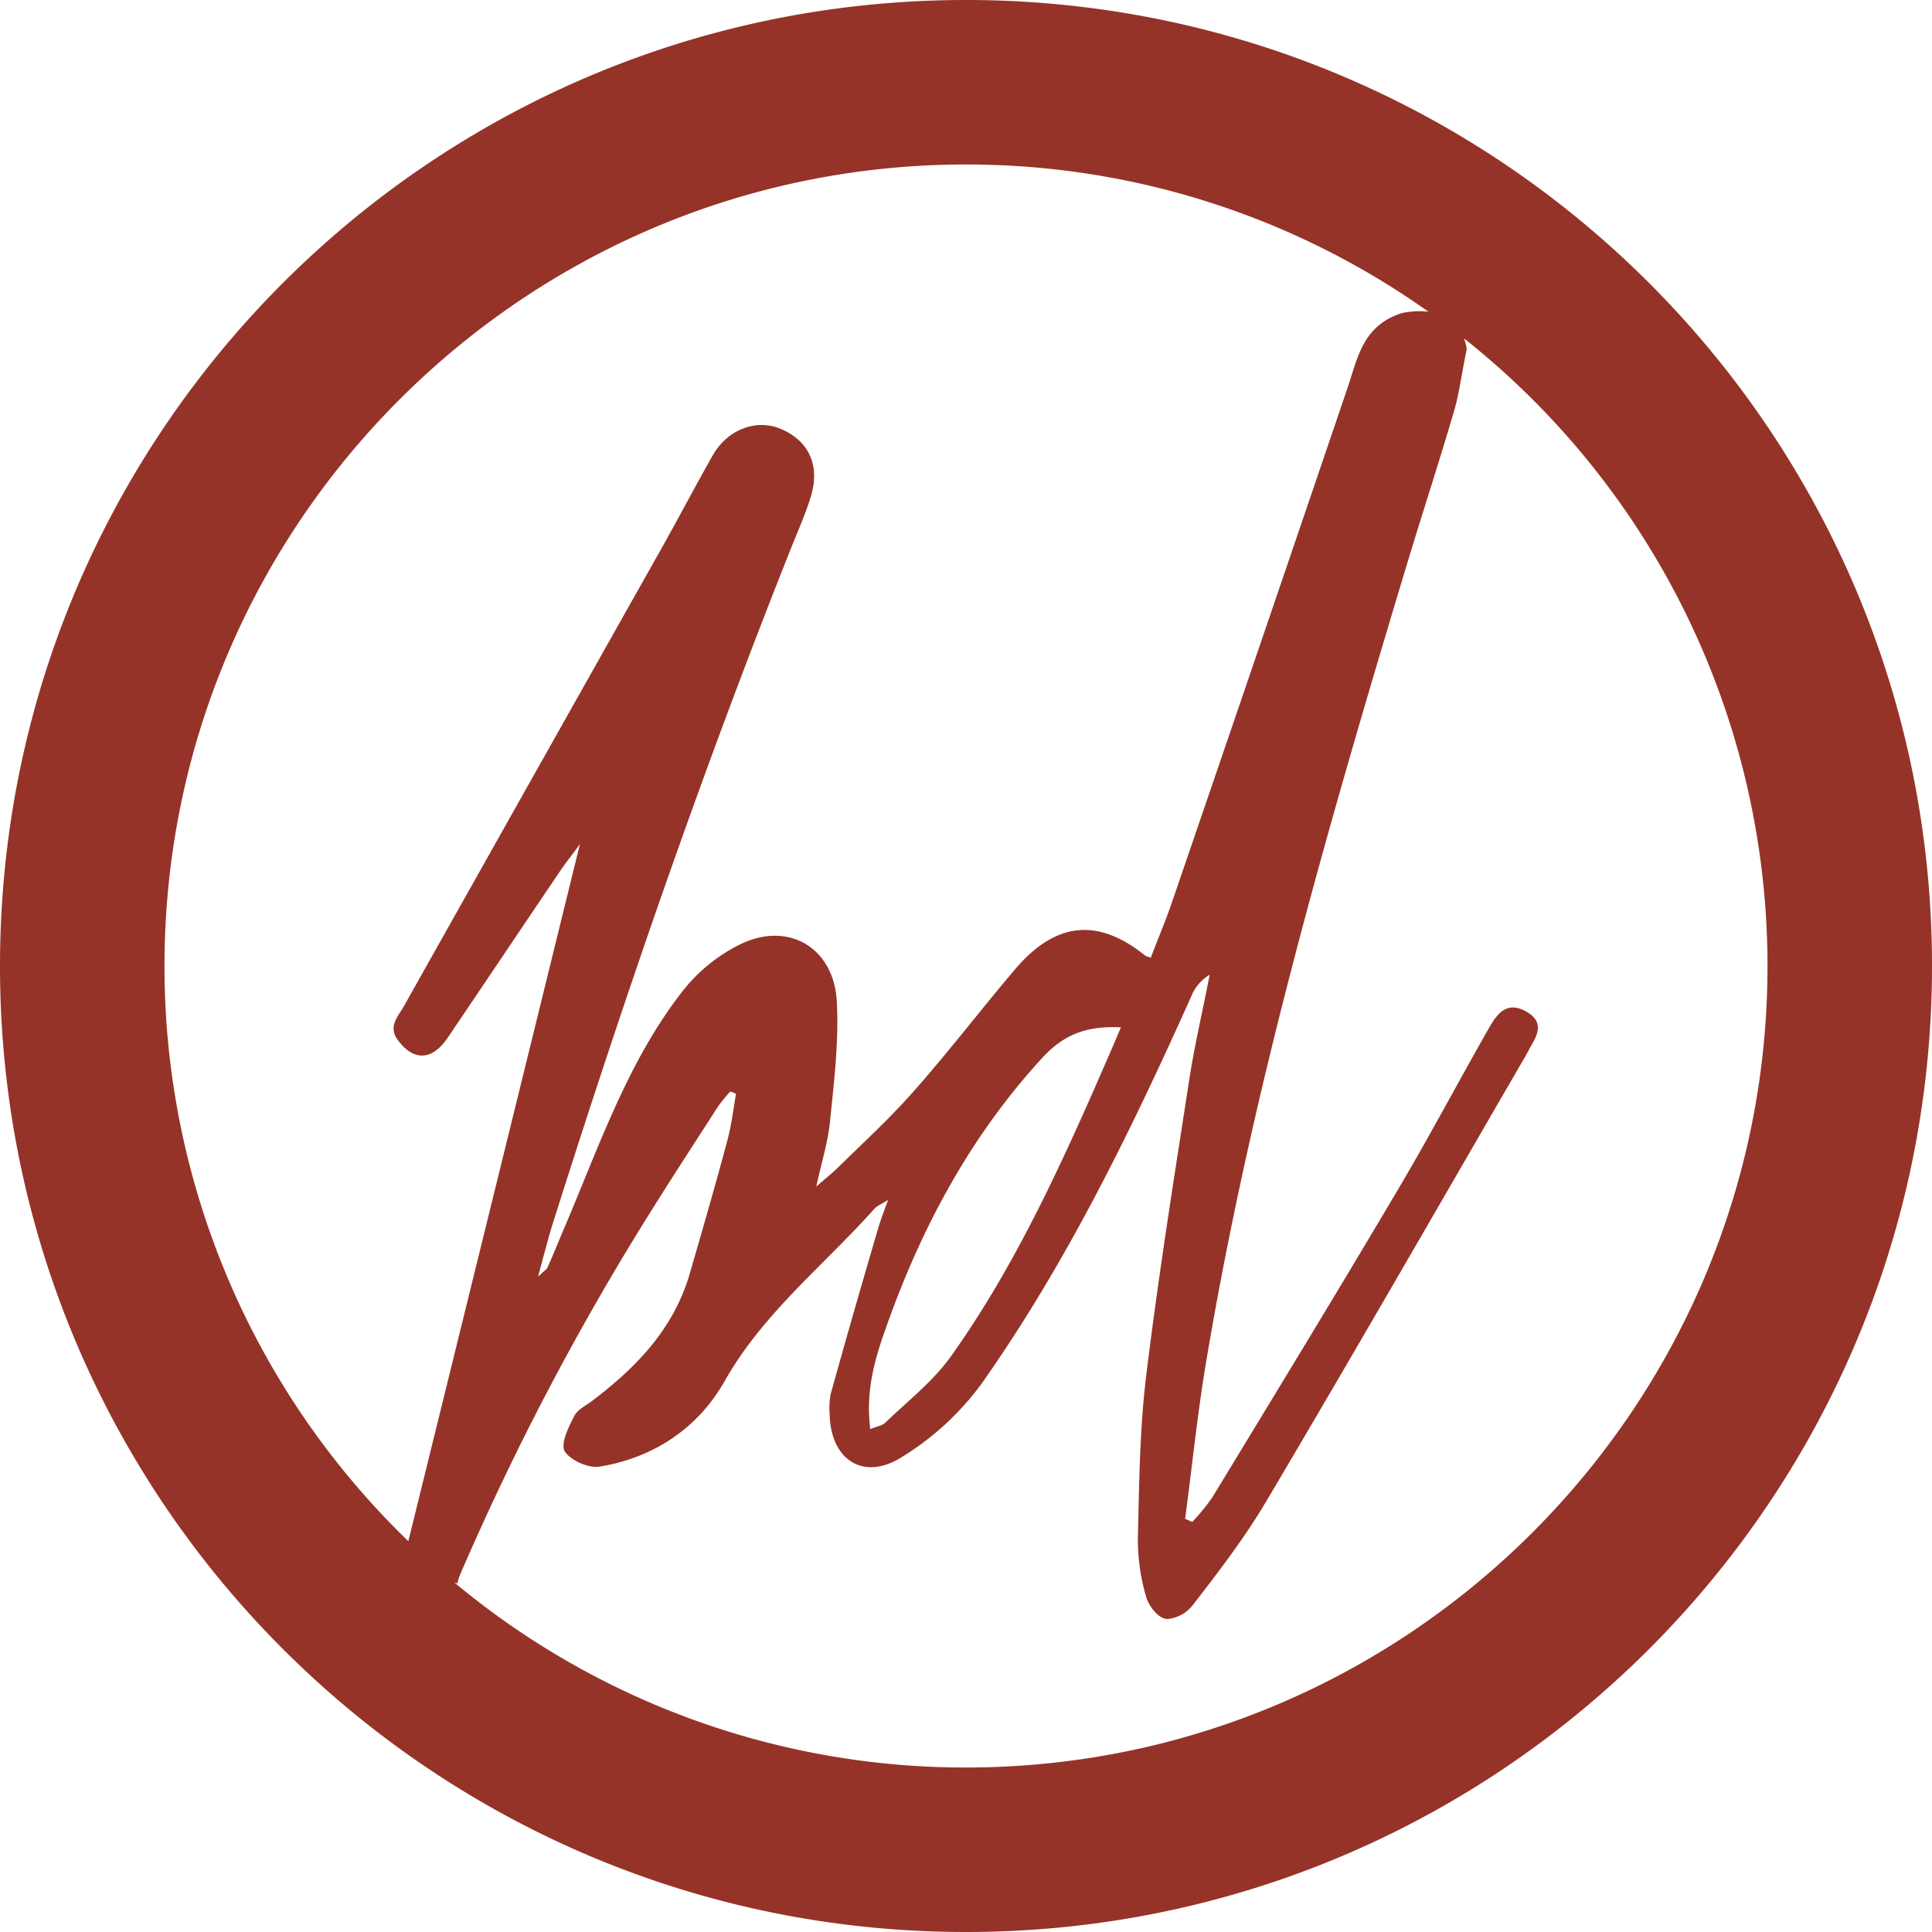 <?xml version="1.0" encoding="UTF-8"?> <svg xmlns="http://www.w3.org/2000/svg" width="599" height="599" viewBox="0 0 599 599"><g id="BD_background" data-name="BD background" transform="translate(-2945 -3426)"><path id="Path_828" data-name="Path 828" d="M2255,279.5C2255,114.091,2389.091-20,2554.5-20S2854,114.091,2854,279.5,2719.909,579,2554.5,579,2255,444.91,2255,279.5ZM2554.5,528c137.024,0,248.5-111.477,248.5-248.5a248.167,248.167,0,0,0-94.086-194.573,17.49,17.49,0,0,1,.833,3.24l.01.059c-1.616,7.743-2.31,13.47-3.812,18.8-4.7,16.038-9.955,32.077-14.794,48.116-24.472,81.16-47.977,162.6-62.08,246.385-2.765,16.315-4.425,32.907-6.637,49.361.691.276,1.521.691,2.212.967a65.152,65.152,0,0,0,6.222-7.6c19.081-31.387,38.3-62.91,56.965-94.434,9.956-16.73,19.081-34.013,28.76-51.019,2.489-4.286,5.392-8.573,11.476-5.254,5.944,3.318,3.594,7.466,1.106,11.614a33.077,33.077,0,0,1-1.659,3.041c-26.547,45.766-52.817,91.531-79.778,137.02-6.775,11.476-14.933,22.122-23.091,32.63a11.337,11.337,0,0,1-7.6,4.1,3.856,3.856,0,0,1-.832-.086c-2.489-.553-5.253-4.287-5.945-7.052a63.635,63.635,0,0,1-2.489-17.7c.415-17.006.553-34.151,2.627-50.882,3.733-30.556,8.573-60.835,13.273-91.254,1.659-10.922,4.286-21.846,6.36-32.768a13.658,13.658,0,0,0-5.669,6.637c-18.665,41.617-38.575,82.543-64.845,119.875a86.832,86.832,0,0,1-25.026,23.09c-11.891,7.466-21.983.691-22.26-13.273a23.246,23.246,0,0,1,.276-6.222c4.839-17.421,9.816-34.7,14.933-52.125.691-2.212,1.52-4.424,2.9-8.158-2.489,1.521-3.594,1.936-4.286,2.765-15.624,17.56-34.428,32.215-46.456,53.509-8.157,14.379-21.846,23.643-38.713,26.408-3.457.553-8.988-1.935-10.785-4.7-1.383-2.351,1.106-7.466,2.9-10.922.968-2.075,3.733-3.318,5.669-4.839,13.688-10.37,25.163-22.261,30.141-39.267,4.01-13.827,8.019-27.652,11.752-41.618,1.245-4.7,1.8-9.54,2.627-14.241a9.584,9.584,0,0,0-1.8-.691,45.105,45.105,0,0,0-4.01,4.977c-7.19,11.2-14.518,22.4-21.569,33.737A831.564,831.564,0,0,0,2397.9,467.62a15.037,15.037,0,0,0-1.076,3.294q-.459-.112-.9-.23A247.349,247.349,0,0,0,2554.5,528ZM2306,279.5a247.784,247.784,0,0,0,75.6,178.33q26.326-106.757,53.205-216.138c-2.074,2.9-3.872,5.116-5.531,7.466-11.891,17.56-23.643,35.119-35.534,52.679-4.839,7.051-10.508,7.189-15.348.691-3.18-4.287,0-7.328,1.8-10.508q39.405-70.1,78.81-140.061c5.808-10.231,11.2-20.6,17.006-30.833,4.563-8.019,13.55-11.337,21.017-8.158,8.71,3.6,12.3,11.338,9.4,20.878-1.8,5.945-4.425,11.615-6.637,17.283-27.1,68.164-51.019,137.434-73.141,207.4-1.66,5.116-2.9,10.232-4.839,17.283,2.074-1.935,2.765-2.35,2.9-2.765,1.521-3.318,2.9-6.775,4.287-10.094,11.2-25.855,20.047-53.093,37.607-75.63a51.982,51.982,0,0,1,17.836-14.518c14.932-7.328,29.035.967,30,17.56.692,12.3-.829,24.749-2.074,37.054-.552,6.223-2.489,12.306-4.286,20.463,3.318-2.9,4.977-4.148,6.637-5.807,7.88-7.743,16.038-15.209,23.366-23.505,10.785-12.167,20.74-25.164,31.248-37.607,12.858-15.347,26.132-16.592,41.064-4.424a3.432,3.432,0,0,1,1.383.415c1.936-5.116,4.148-10.37,6.084-15.762q27.583-80.469,54.89-160.8c3.165-9.355,4.687-19.394,16.821-23.306h.018a24.685,24.685,0,0,1,8.3-.425A247.163,247.163,0,0,0,2554.5,31C2417.477,31,2306,142.476,2306,279.5Zm272.333,28.288c-22.537,24.472-37.746,52.954-48.668,83.926-3.457,9.678-6.36,19.633-4.84,31.386,2.213-.968,3.733-1.106,4.563-1.936,7.052-6.775,15.071-13,20.6-20.878,18.113-25.44,31.523-53.784,44.105-82.266,2.766-6.36,5.53-12.582,8.434-19.495q-1.3-.069-2.531-.069C2590.84,298.456,2584.3,301.318,2578.333,307.788Z" transform="translate(690 3446)" fill="#953328"></path></g></svg> 